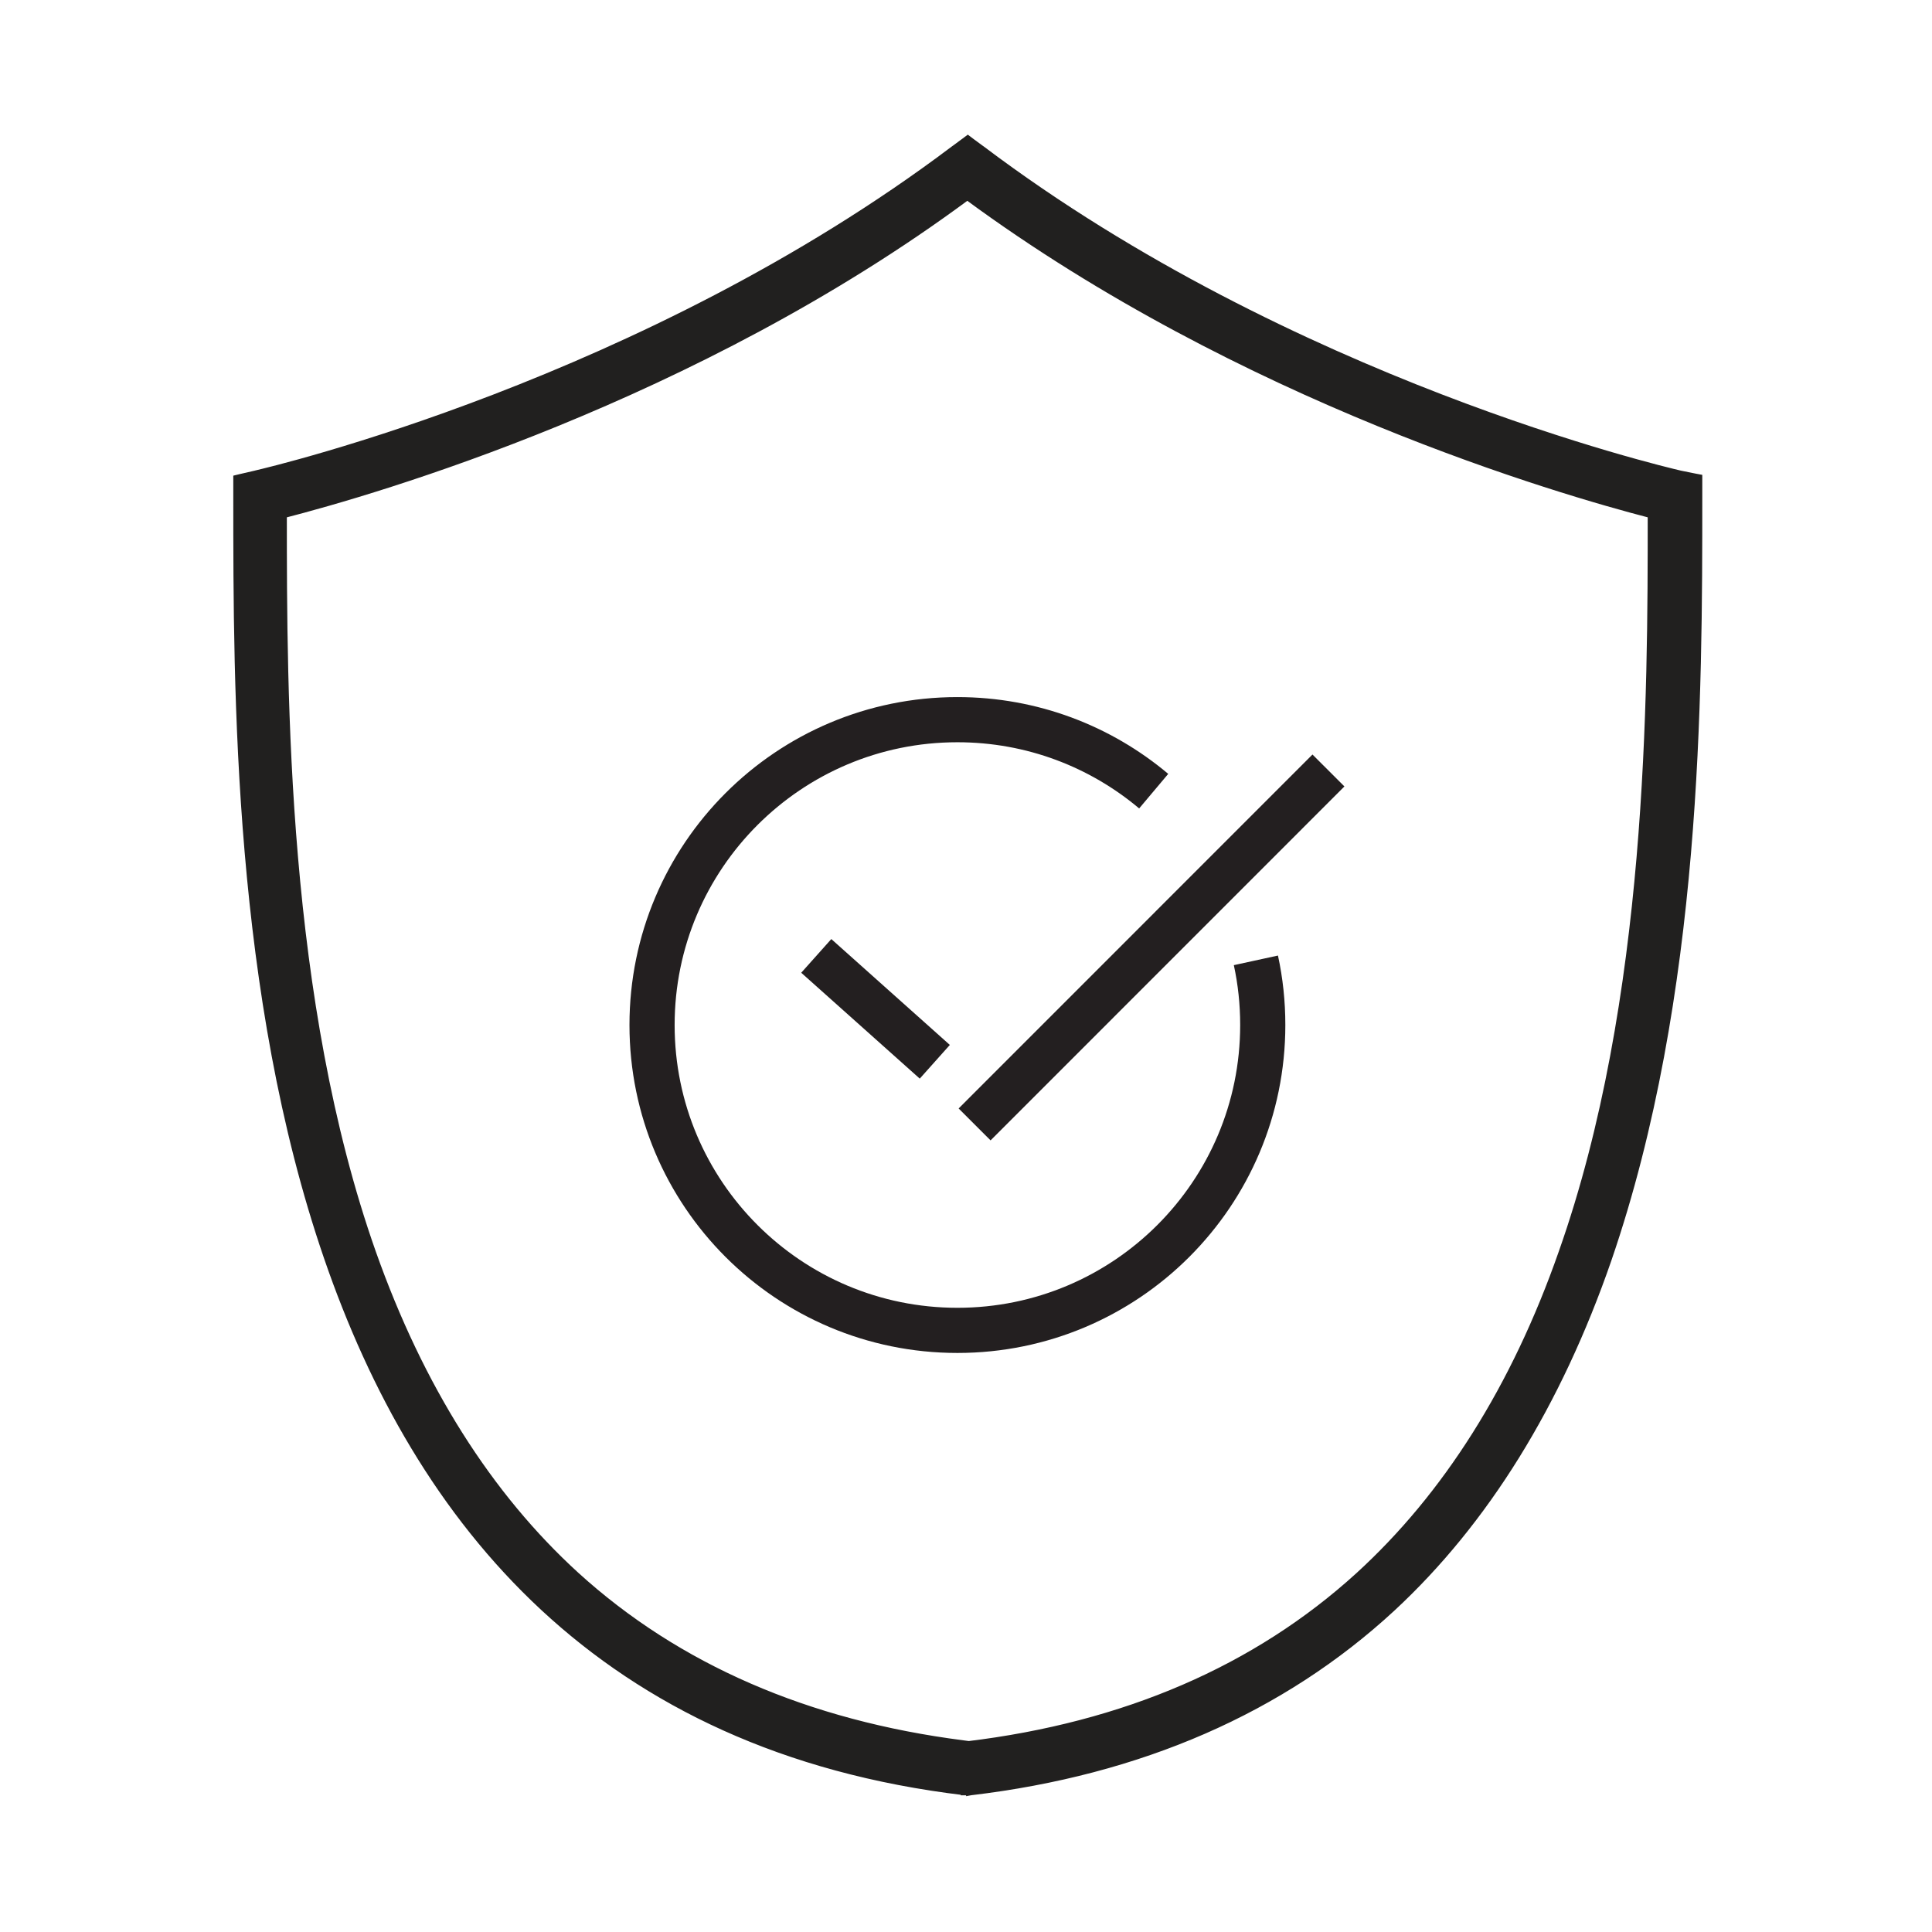 <svg width="40" height="40" viewBox="0 0 40 40" fill="none" xmlns="http://www.w3.org/2000/svg">
<path d="M26.002 19.883C26.096 20.315 26.144 20.763 26.144 21.222C26.144 24.714 23.314 27.544 19.822 27.544C16.33 27.544 13.5 24.714 13.5 21.222C13.5 17.73 16.33 14.9 19.822 14.9C21.37 14.9 22.788 15.456 23.886 16.38" stroke="#231F20" stroke-width="0.935" stroke-miterlimit="10"/>
<path d="M27.504 15.952L20.178 23.28" stroke="#231F20" stroke-width="0.935" stroke-miterlimit="10"/>
<path d="M16.9 19.791L19.354 21.983" stroke="#231F20" stroke-width="0.935" stroke-miterlimit="10"/>
<path d="M35.159 9.972V9.902L35.09 9.889L34.788 9.828C34.786 9.828 34.783 9.827 34.779 9.826C34.421 9.742 26.723 7.93 20.321 3.104L20.321 3.104L20.32 3.104L20.087 2.932L20.037 2.894L19.986 2.932L19.754 3.104L19.754 3.104L19.753 3.104C13.351 7.93 5.653 9.742 5.295 9.826C5.29 9.827 5.286 9.828 5.284 9.829L4.981 9.899L4.915 9.915V9.982V10.296V10.3C4.915 14.341 4.915 20.581 6.793 26.036C7.733 28.766 9.144 31.303 11.264 33.271C13.386 35.24 16.213 36.635 19.976 37.084L19.976 37.085H19.986H20.087V37.086L20.098 37.084C23.604 36.668 26.535 35.386 28.807 33.288L28.807 33.288C30.742 31.496 32.246 29.064 33.282 26.069L33.282 26.069C35.159 20.601 35.159 14.397 35.159 10.29V10.286V9.972ZM20.011 36.138V36.126L19.936 36.116C16.713 35.703 14.018 34.536 11.918 32.627C10.109 30.978 8.689 28.734 7.701 25.942C5.855 20.716 5.854 14.427 5.854 10.66V10.646L5.871 10.641L5.871 10.641C7.757 10.155 14.356 8.249 20.015 4.061L20.027 4.053L20.039 4.061C25.728 8.249 32.307 10.155 34.182 10.641L34.183 10.641L34.199 10.646V10.66C34.199 14.427 34.199 20.716 32.352 25.942L32.352 25.942C31.375 28.734 29.955 30.978 28.136 32.637C26.016 34.566 23.291 35.743 20.028 36.136C20.027 36.136 20.027 36.136 20.027 36.136L20.011 36.138Z" fill="#21201F" stroke="#21201F" stroke-width="0.17"/>
</svg>

